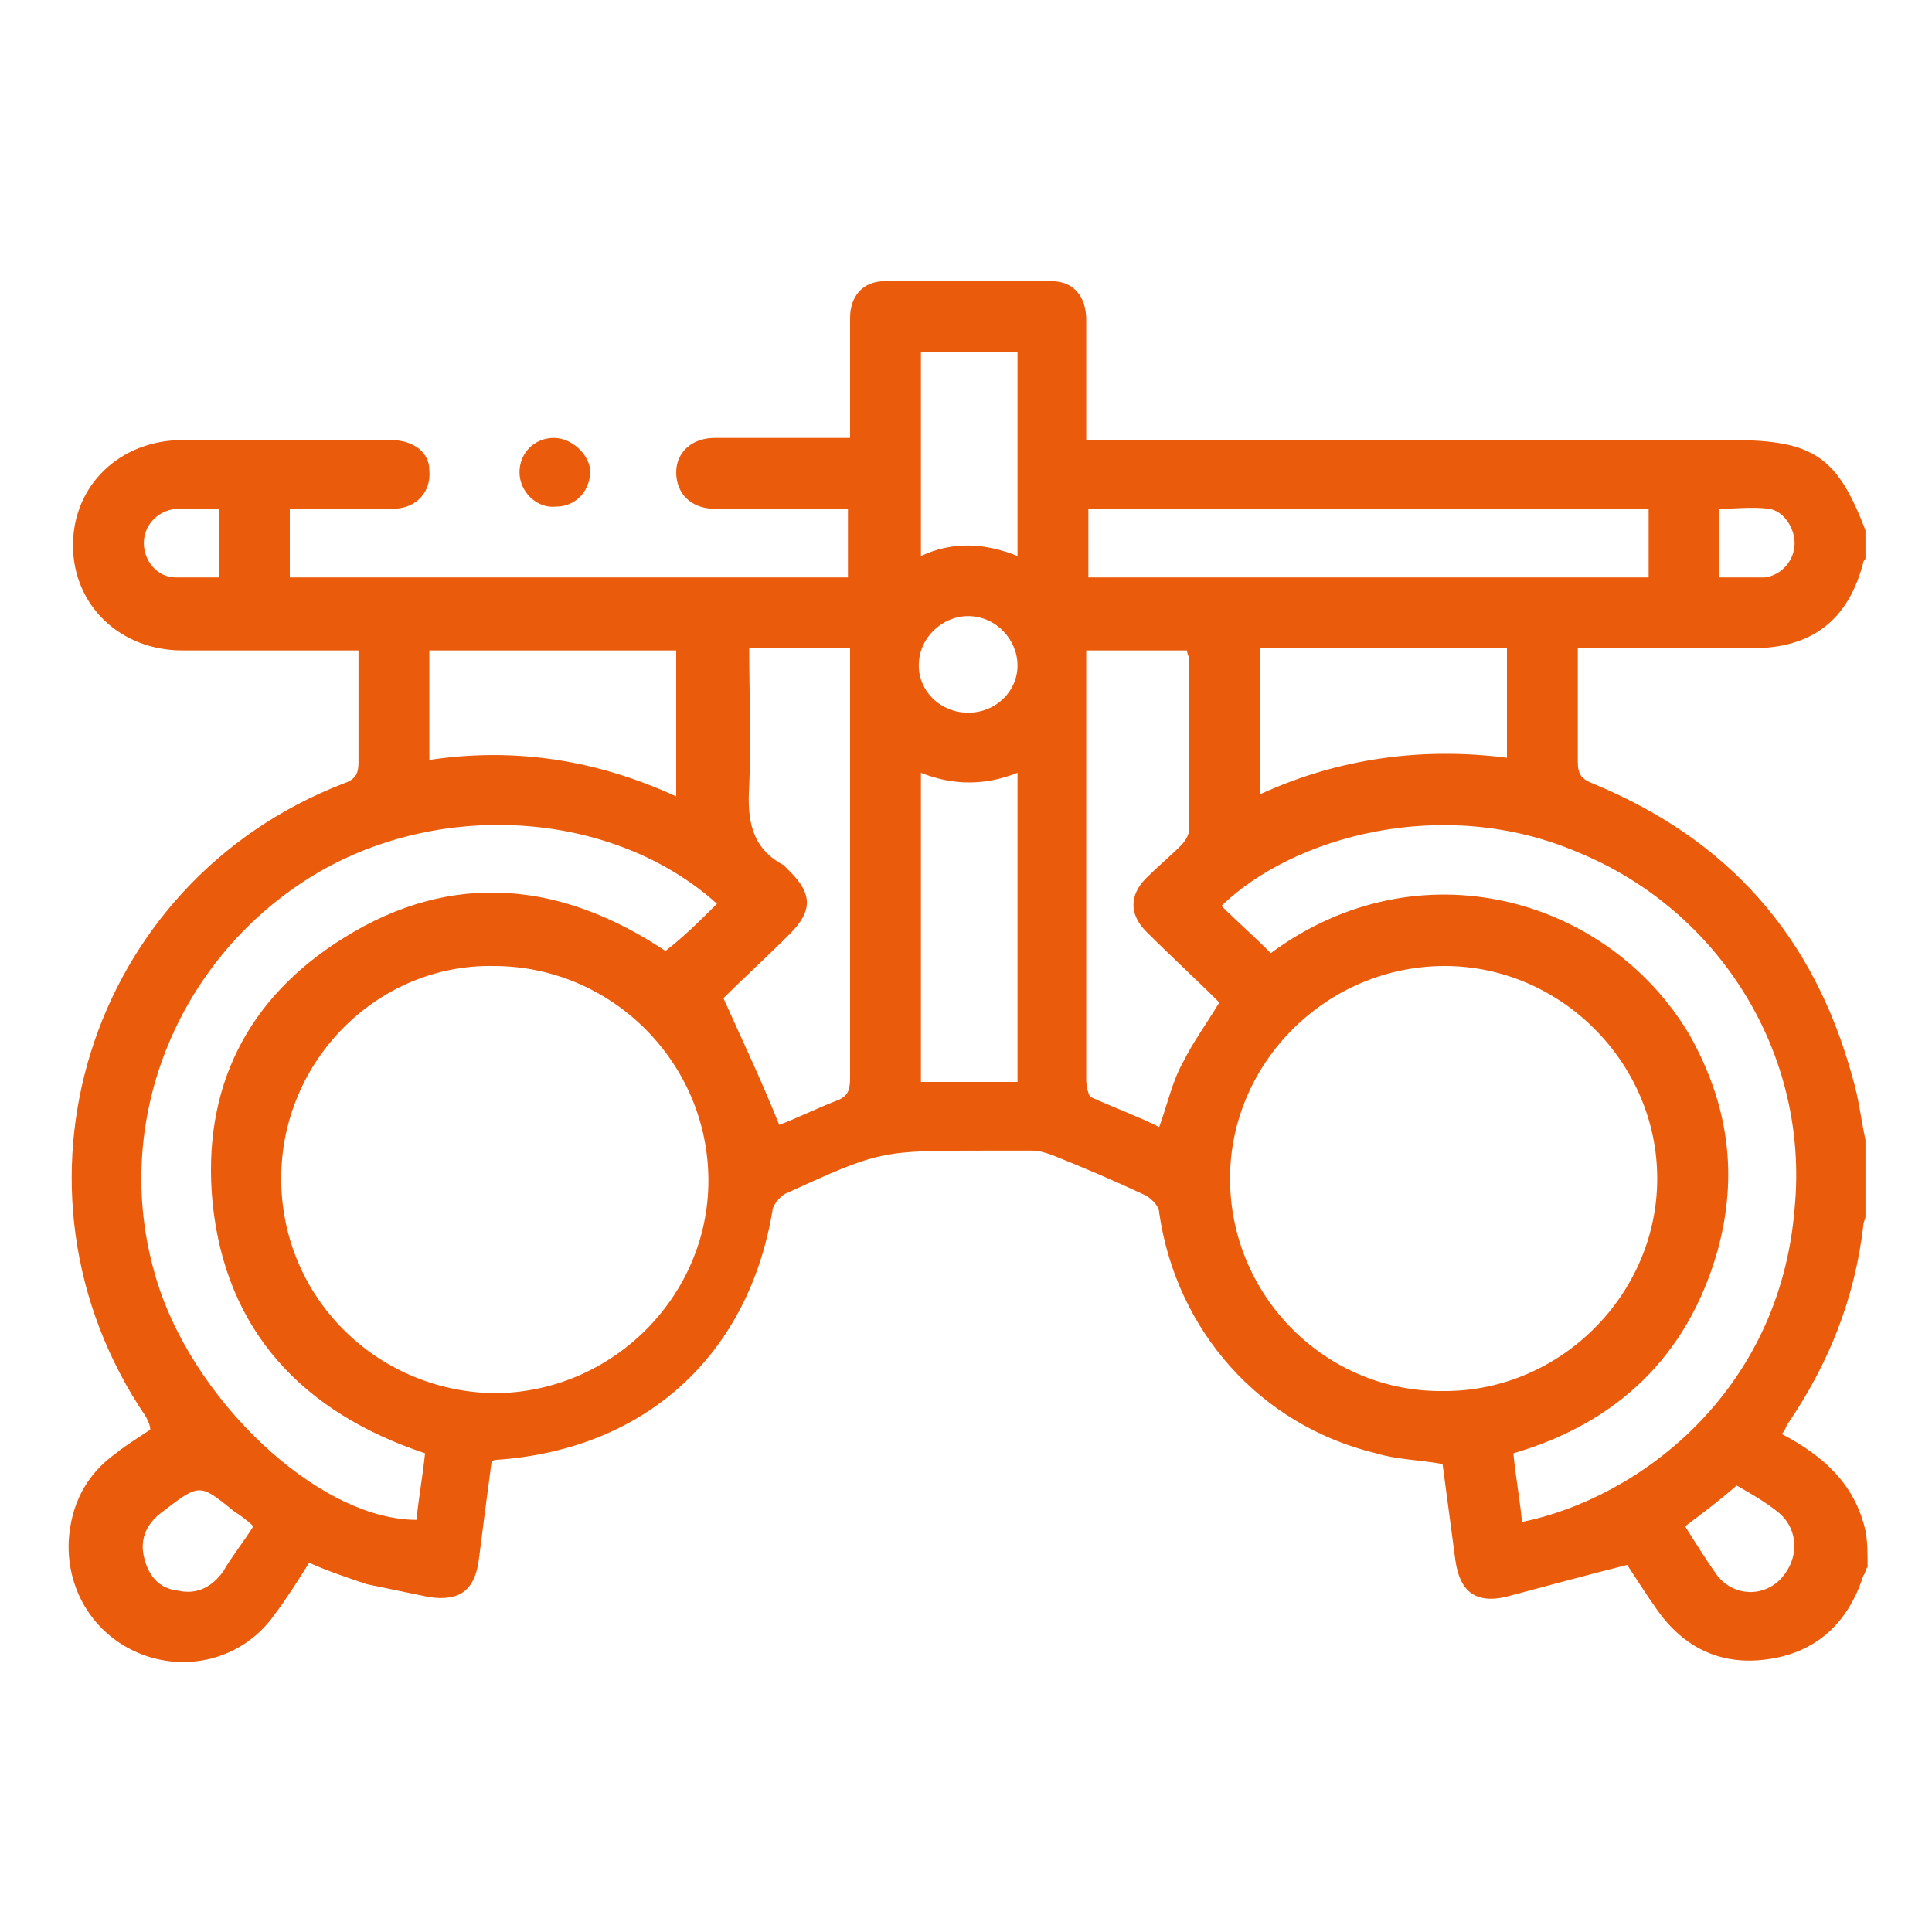 <?xml version="1.0" encoding="utf-8"?>
<!-- Generator: Adobe Illustrator 24.1.2, SVG Export Plug-In . SVG Version: 6.00 Build 0)  -->
<svg version="1.1" id="Camada_1" xmlns="http://www.w3.org/2000/svg" xmlns:xlink="http://www.w3.org/1999/xlink" x="0px" y="0px"
	 viewBox="0 0 90 90" style="enable-background:new 0 0 90 90;" xml:space="preserve">
<style type="text/css">
	.st0{fill:#EA5B0C;}
</style>
<path class="st0" d="M87,73c-0.1,0.1-0.1,0.3-0.2,0.4c-0.7,2.2-2.2,3.6-4.5,3.9c-2.2,0.3-3.9-0.6-5.1-2.3c-0.5-0.7-1-1.5-1.4-2.1
	c-2,0.5-3.8,1-5.7,1.5c-1.4,0.3-2.1-0.3-2.3-1.7c-0.2-1.5-0.4-3-0.6-4.5c-1.1-0.2-2.1-0.2-3.1-0.5C58.7,66.4,54.8,62,54,56.5
	c0-0.3-0.3-0.6-0.6-0.8c-1.5-0.7-2.9-1.3-4.4-1.9c-0.3-0.1-0.6-0.2-0.9-0.2c-0.7,0-1.5,0-2.2,0c-4.9,0-4.9,0-9.3,2
	c-0.2,0.1-0.5,0.4-0.6,0.7c-1.1,6.8-5.9,11.2-12.8,11.7c-0.1,0-0.2,0-0.3,0.1c-0.2,1.5-0.4,3-0.6,4.6c-0.2,1.4-0.9,1.9-2.3,1.7
	c-1-0.2-1.9-0.4-2.9-0.6c-0.9-0.3-1.8-0.6-2.7-1c-0.5,0.8-1,1.6-1.6,2.4c-1.4,2-3.9,2.7-6.1,1.9c-2.2-0.8-3.6-2.9-3.5-5.3
	c0.1-1.7,0.8-3.1,2.2-4.1c0.5-0.4,1-0.7,1.6-1.1c0-0.2-0.1-0.4-0.2-0.6C-0.4,55.4,4.1,41.1,16,36.5c0.6-0.2,0.7-0.5,0.7-1
	c0-1.7,0-3.4,0-5.2c-0.3,0-0.6,0-0.9,0c-2.4,0-4.9,0-7.3,0c-2.9,0-5.1-2.1-5.1-4.9s2.2-4.9,5.1-4.9c3.2,0,6.5,0,9.7,0
	c1.1,0,1.8,0.6,1.8,1.4c0.1,1-0.6,1.8-1.7,1.8c-1.6,0-3.1,0-4.8,0c0,1.1,0,2.1,0,3.2c8.6,0,17.3,0,26,0c0-1,0-2,0-3.2
	c-0.3,0-0.5,0-0.8,0c-1.8,0-3.6,0-5.4,0c-1.1,0-1.8-0.7-1.8-1.7c0-0.9,0.7-1.6,1.8-1.6c2.1,0,4.1,0,6.3,0c0-0.9,0-1.8,0-2.7
	c0-1,0-2,0-2.9c0-1,0.6-1.7,1.6-1.7c2.6,0,5.2,0,7.8,0c1,0,1.6,0.7,1.6,1.8c0,1.5,0,3,0,4.6c0,0.3,0,0.6,0,1c0.4,0,0.7,0,1,0
	c9.7,0,19.4,0,29.1,0c3.8,0,4.9,0.8,6.2,4.2c0,0.4,0,0.9,0,1.3c0,0.1-0.1,0.1-0.1,0.2c-0.7,2.7-2.4,4-5.2,4c-2.4,0-4.8,0-7.2,0
	c-0.3,0-0.6,0-0.9,0c0,1.8,0,3.5,0,5.3c0,0.6,0.2,0.8,0.7,1c6.3,2.6,10.3,7.1,12.1,13.7c0.3,1,0.4,2,0.6,2.9c0,1.2,0,2.4,0,3.6
	c0,0.1-0.1,0.2-0.1,0.4c-0.4,3.4-1.6,6.4-3.5,9.2c-0.1,0.1-0.1,0.3-0.3,0.5c1.9,1,3.4,2.3,3.9,4.5C87,71.8,87,72.4,87,73z
	 M13.1,54.9c0,5.5,4.4,9.9,9.9,10c5.5,0,10-4.5,10-9.9c0-5.5-4.5-10-10-10C17.6,44.9,13.1,49.4,13.1,54.9z M77.2,54.9
	c0-5.4-4.5-9.9-9.9-9.9c-5.5,0-10,4.5-10,9.9c0,5.5,4.5,10,10,9.9C72.7,64.8,77.2,60.3,77.2,54.9z M33.4,42.1
	c-4.9-4.4-13.1-4.9-19-1.2c-6.2,3.9-9.2,11.4-7.2,18.4c1.6,5.8,7.6,11.5,12.2,11.5c0.1-1,0.3-2.1,0.4-3.1C14.1,65.8,10.5,62,9.9,56
	c-0.5-5.3,1.6-9.5,6.1-12.3c5.1-3.2,10.2-2.6,15,0.6C31.9,43.6,32.6,42.9,33.4,42.1z M59.2,44.4c6.9-5.1,15.7-2.6,19.5,3.8
	c1.8,3.2,2.3,6.5,1.3,10.1c-1.4,4.9-4.7,8-9.5,9.4c0.1,1.1,0.3,2.1,0.4,3.2c5.4-1.1,12-6,12.7-14.6c0.7-7.2-3.5-13.9-10.1-16.6
	C67.2,37,60.2,39,56.9,42.2C57.6,42.9,58.4,43.6,59.2,44.4z M34.9,30.2c0,2.2,0.1,4.3,0,6.4c-0.1,1.6,0.1,2.9,1.6,3.7
	c0.1,0.1,0.2,0.2,0.3,0.3c1,1,1.1,1.8,0,2.9c-1.1,1.1-2.2,2.1-3.1,3c0.9,2,1.8,3.9,2.6,5.9c0.8-0.3,1.6-0.7,2.6-1.1
	c0.6-0.2,0.7-0.5,0.7-1.1c0-6.4,0-12.7,0-19.1c0-0.3,0-0.6,0-0.9C38,30.2,36.5,30.2,34.9,30.2z M56.8,46.7c-1.1-1.1-2.3-2.2-3.4-3.3
	c-0.8-0.8-0.8-1.7,0-2.5c0.5-0.5,1.1-1,1.6-1.5c0.2-0.2,0.4-0.5,0.4-0.8c0-2.6,0-5.3,0-7.9c0-0.1-0.1-0.2-0.1-0.4
	c-1.6,0-3.1,0-4.7,0c0,1.2,0,2.4,0,3.5c0,5.5,0,11,0,16.5c0,0.3,0.1,0.7,0.2,0.8c1.1,0.5,2.2,0.9,3.2,1.4c0.4-1.1,0.6-2.1,1.1-3
	C55.6,48.5,56.2,47.7,56.8,46.7z M50.7,26.9c8.7,0,17.4,0,26.1,0c0-1.1,0-2.1,0-3.2c-8.7,0-17.4,0-26.1,0
	C50.7,24.8,50.7,25.8,50.7,26.9z M47.4,50.4c0-4.8,0-9.6,0-14.4c-1.5,0.6-3,0.6-4.5,0c0,4.9,0,9.6,0,14.4
	C44.4,50.4,45.8,50.4,47.4,50.4z M31.5,30.3c-3.9,0-7.7,0-11.5,0c0,1.7,0,3.4,0,5.1c4-0.6,7.8,0,11.5,1.7
	C31.5,34.7,31.5,32.5,31.5,30.3z M58.7,37c3.7-1.7,7.6-2.2,11.5-1.7c0-1.8,0-3.4,0-5.1c-3.9,0-7.7,0-11.5,0
	C58.7,32.5,58.7,34.7,58.7,37z M47.4,16.4c-1.6,0-3,0-4.5,0c0,3.2,0,6.3,0,9.5c1.5-0.7,3-0.6,4.5,0C47.4,22.6,47.4,19.5,47.4,16.4z
	 M11.8,71.1c-0.3-0.3-0.6-0.5-0.9-0.7c-1.6-1.3-1.6-1.3-3.3,0c-0.7,0.5-1.1,1.2-0.9,2.1s0.7,1.5,1.6,1.6c0.9,0.2,1.6-0.2,2.1-0.9
	C10.8,72.5,11.3,71.9,11.8,71.1z M80.9,69.2c-0.8,0.7-1.6,1.3-2.4,1.9c0.5,0.8,1,1.6,1.5,2.3c0.8,1,2.2,1,3,0.1s0.8-2.2-0.1-3
	C82.3,70,81.6,69.6,80.9,69.2z M45.1,33.2c1.3,0,2.3-1,2.3-2.2s-1-2.3-2.3-2.3c-1.2,0-2.3,1-2.3,2.3C42.8,32.2,43.8,33.2,45.1,33.2z
	 M10.2,23.7c-0.7,0-1.4,0-2,0c-0.9,0.1-1.5,0.8-1.5,1.6c0,0.8,0.6,1.6,1.5,1.6c0.7,0,1.3,0,2,0C10.2,25.8,10.2,24.8,10.2,23.7z
	 M80.1,26.9c0.7,0,1.4,0,2.1,0c0.8-0.1,1.4-0.8,1.4-1.6c0-0.7-0.5-1.5-1.2-1.6c-0.8-0.1-1.5,0-2.3,0C80.1,24.8,80.1,25.9,80.1,26.9z
	 M25.8,20.4c-0.9,0-1.6,0.7-1.6,1.6s0.8,1.7,1.7,1.6c0.9,0,1.6-0.7,1.6-1.7C27.4,21.1,26.6,20.4,25.8,20.4z"/>
</svg>
